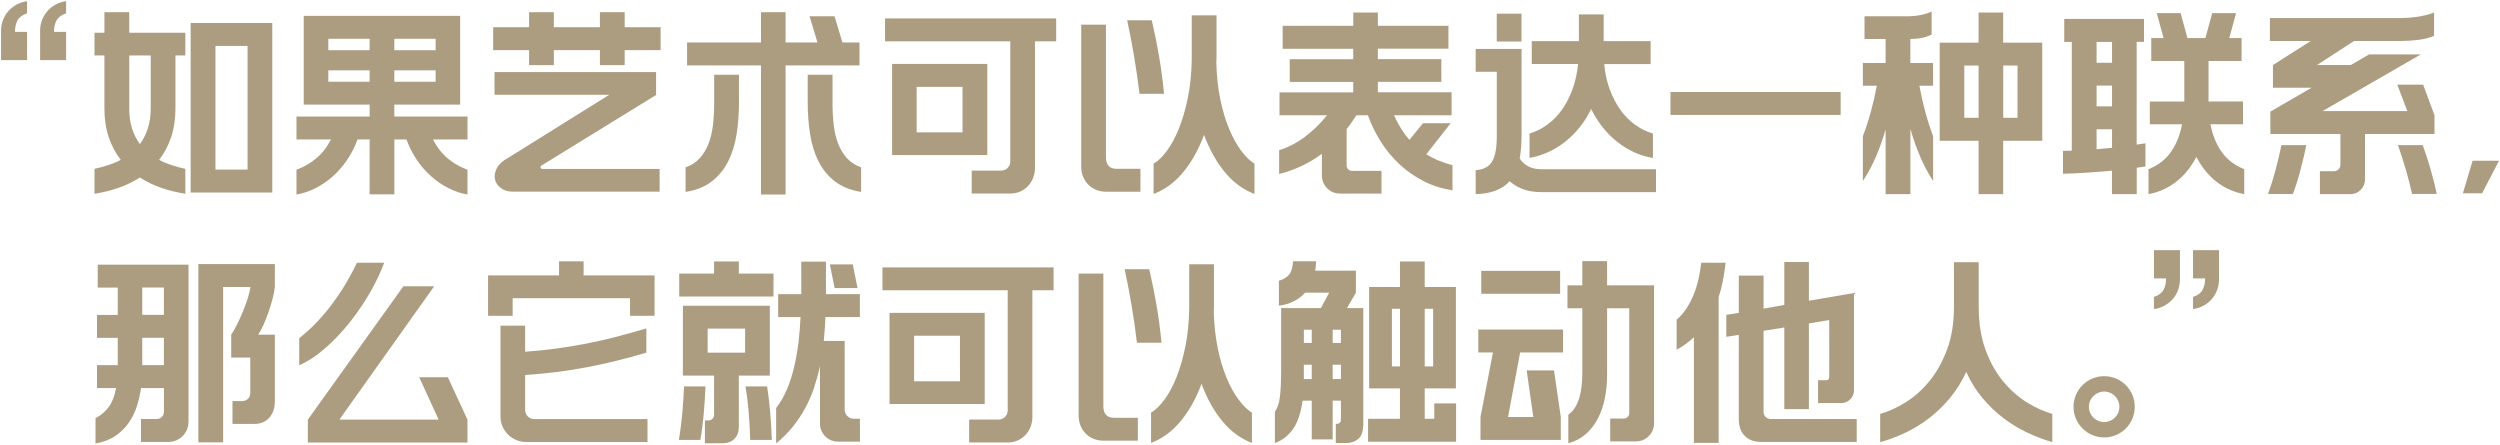 <?xml version="1.0" encoding="utf-8"?>
<!-- Generator: Adobe Illustrator 28.3.0, SVG Export Plug-In . SVG Version: 6.00 Build 0)  -->
<svg version="1.1" id="Layer_1" xmlns="http://www.w3.org/2000/svg" xmlns:xlink="http://www.w3.org/1999/xlink" x="0px" y="0px"
	 width="551px" height="98px" viewBox="0 0 551 98" enable-background="new 0 0 551 98" xml:space="preserve">
<g>
	<path fill="#AC9D80" d="M0.23,13.24V7.06C0.2,6.17,0.33,5.33,0.61,4.55C0.89,3.77,1.29,3.08,1.8,2.49C2.31,1.9,2.93,1.41,3.64,1.02
		c0.71-0.39,1.49-0.64,2.32-0.75v2.67C4.94,3.29,4.24,3.8,3.86,4.49C3.49,5.18,3.3,6.02,3.3,7.02h2.67v6.23H0.23z M8.84,13.24V7.06
		c-0.03-0.89,0.1-1.72,0.38-2.51C9.5,3.77,9.9,3.08,10.41,2.49c0.51-0.59,1.12-1.08,1.84-1.48c0.71-0.39,1.49-0.64,2.32-0.75v2.67
		c-1.02,0.35-1.73,0.87-2.1,1.56c-0.38,0.69-0.57,1.53-0.57,2.53h2.67v6.23H8.84z"/>
	<path fill="#AC9D80" d="M28.48,2.69v4.53h12.37v5.01h-2.18v11.6c0,2.37-0.32,4.5-0.95,6.39c-0.63,1.89-1.52,3.56-2.65,5.01
		c0.86,0.46,1.78,0.85,2.75,1.17c0.97,0.32,1.98,0.59,3.03,0.81v5.5c-1.86-0.3-3.63-0.73-5.32-1.31c-1.68-0.58-3.25-1.34-4.71-2.28
		c-1.46,0.94-3.02,1.7-4.69,2.28c-1.67,0.58-3.44,1.02-5.3,1.31v-5.5c1.02-0.22,2.03-0.49,3.01-0.81c0.98-0.32,1.91-0.71,2.77-1.17
		c-1.13-1.46-2.01-3.13-2.65-5.01c-0.63-1.89-0.95-4.02-0.95-6.39v-11.6h-2.18V7.22h2.18V2.69H28.48z M28.48,23.83
		c0,1.67,0.2,3.15,0.61,4.45c0.4,1.29,0.98,2.45,1.74,3.48c0.75-1.02,1.34-2.18,1.76-3.48c0.42-1.29,0.63-2.78,0.63-4.45v-11.6
		h-4.73V23.83z M60.01,42.43H42.02V5.07h17.99V42.43z M54.56,10.13h-7.07v27.25h7.07V10.13z"/>
	<path fill="#AC9D80" d="M101.42,23.06H86.91v2.63h16.13v5.05h-7.6c0.86,1.7,1.95,3.09,3.25,4.18c1.31,1.09,2.76,1.92,4.35,2.49
		v5.46c-1.43-0.24-2.82-0.71-4.18-1.39c-1.36-0.69-2.63-1.55-3.8-2.59c-1.17-1.04-2.23-2.24-3.17-3.62
		c-0.94-1.37-1.71-2.88-2.3-4.53h-2.67v12.09h-5.46V30.74h-2.67c-0.59,1.64-1.36,3.15-2.3,4.53c-0.94,1.37-2,2.58-3.17,3.62
		c-1.17,1.04-2.44,1.9-3.8,2.59c-1.36,0.69-2.76,1.15-4.18,1.39v-5.46c1.56-0.57,3-1.39,4.33-2.49c1.32-1.09,2.41-2.49,3.27-4.18
		h-7.6v-5.05h16.13v-2.63H66.94V3.5h34.48V23.06z M72.36,11.06h9.1V8.55h-9.1V11.06z M72.36,18.01h9.1V15.5h-9.1V18.01z M96.01,8.55
		h-9.1v2.51h9.1V8.55z M96.01,18.01V15.5h-9.1v2.51H96.01z"/>
	<path fill="#AC9D80" d="M122.07,2.69V6h10.15V2.69h5.46V6h7.92v5.05h-7.92v3.31h-5.46v-3.31h-10.15v3.31h-5.46v-3.31h-7.92V6h7.92
		V2.69H122.07z M144.62,20.92l-25.27,15.56c-0.19,0.11-0.26,0.26-0.2,0.46c0.05,0.2,0.19,0.3,0.4,0.3h25.83v5.01h-32.3
		c-1.11,0-2.01-0.27-2.71-0.81c-0.7-0.54-1.13-1.19-1.29-1.96c-0.16-0.77-0.01-1.58,0.44-2.45c0.46-0.86,1.29-1.62,2.51-2.26
		l22.23-13.87h-25.27v-5.01h35.61V20.92z"/>
	<path fill="#AC9D80" d="M162.87,16.47v6.19c0,2.43-0.18,4.74-0.53,6.95c-0.35,2.21-0.96,4.19-1.84,5.94
		c-0.88,1.75-2.08,3.22-3.6,4.41c-1.52,1.19-3.46,1.97-5.8,2.34v-5.42c1.24-0.43,2.26-1.08,3.07-1.96c0.81-0.88,1.46-1.92,1.94-3.13
		c0.49-1.21,0.82-2.57,1.01-4.08c0.19-1.51,0.28-3.14,0.28-4.89v-6.35H162.87z M173.14,2.69v6.67h7.03l-1.74-5.78h5.5l1.74,5.78
		h3.76v5.05h-16.29v28.46h-5.42V14.41h-16.29V9.36h16.29V2.69H173.14z M183.49,16.47v6.35c0,1.75,0.09,3.38,0.28,4.89
		c0.19,1.51,0.53,2.87,1.01,4.08c0.49,1.21,1.13,2.26,1.94,3.13s1.83,1.53,3.07,1.96v5.42c-2.34-0.38-4.28-1.16-5.8-2.34
		c-1.52-1.19-2.72-2.65-3.6-4.41c-0.88-1.75-1.49-3.73-1.84-5.94c-0.35-2.21-0.53-4.53-0.53-6.95v-6.19H183.49z"/>
	<path fill="#AC9D80" d="M232.76,9.11h-4.65v27.89c0,0.78-0.14,1.52-0.4,2.2c-0.27,0.69-0.65,1.29-1.13,1.8
		c-0.49,0.51-1.06,0.92-1.72,1.21c-0.66,0.3-1.38,0.44-2.16,0.44h-8.53v-5.05h6.47c0.57,0,1.04-0.2,1.44-0.59
		c0.39-0.39,0.59-0.87,0.59-1.44V9.11h-27.61V4.06h37.72V9.11z M217.6,34.18h-20.98V14.09h20.98V34.18z M212.14,19.14h-10.11v10.03
		h10.11V19.14z"/>
	<path fill="#AC9D80" d="M243.75,5.44V34.7c0,0.78,0.19,1.39,0.57,1.84c0.38,0.44,0.98,0.67,1.82,0.67h5.21v5.05h-7.48
		c-0.84,0-1.6-0.14-2.28-0.42c-0.69-0.28-1.27-0.67-1.76-1.17c-0.49-0.5-0.86-1.09-1.13-1.76c-0.27-0.67-0.4-1.41-0.4-2.22V5.44
		H243.75z M251.14,20.68c-0.32-2.78-0.72-5.54-1.19-8.31c-0.47-2.76-0.98-5.4-1.52-7.9h5.42c0.62,2.64,1.16,5.31,1.62,8
		c0.46,2.7,0.82,5.43,1.09,8.21H251.14z M268.12,3.37v9.34c0,0.22-0.01,0.41-0.02,0.59c-0.01,0.18-0.02,0.37-0.02,0.59
		c0.08,2.94,0.38,5.63,0.89,8.08c0.51,2.45,1.17,4.62,1.96,6.51c0.79,1.89,1.68,3.48,2.65,4.77c0.97,1.29,1.94,2.24,2.91,2.83v6.67
		c-2.45-0.92-4.62-2.5-6.49-4.75c-1.87-2.25-3.42-5.01-4.63-8.27c-1.21,3.26-2.76,6.02-4.63,8.27c-1.87,2.25-4.04,3.83-6.49,4.75
		v-6.67c1-0.59,1.99-1.56,2.97-2.89c0.98-1.33,1.87-2.98,2.65-4.95c0.78-1.97,1.43-4.21,1.94-6.73c0.51-2.52,0.79-5.26,0.85-8.23
		v-9.9H268.12z"/>
	<path fill="#AC9D80" d="M319.93,25.41h-12.69c0.94,2.1,2.07,3.91,3.4,5.42l2.99-3.68h6.1l-5.38,6.87c0.84,0.51,1.72,0.96,2.67,1.35
		c0.94,0.39,1.98,0.73,3.11,1.03v5.54c-2.29-0.35-4.41-1.02-6.37-2.02c-1.95-1-3.72-2.23-5.3-3.7c-1.58-1.47-2.95-3.13-4.12-4.97
		c-1.17-1.85-2.12-3.79-2.85-5.84h-2.55c-0.35,0.54-0.7,1.06-1.05,1.58c-0.35,0.51-0.71,1-1.09,1.46v8c0,0.35,0.11,0.64,0.34,0.87
		c0.23,0.23,0.52,0.34,0.87,0.34h6.47v5.01h-9.1c-1.13,0-2.09-0.39-2.87-1.17c-0.78-0.78-1.17-1.74-1.17-2.87V33.9
		c-2.83,2.1-5.97,3.58-9.42,4.45v-5.26c2.02-0.62,3.92-1.6,5.7-2.95c1.78-1.35,3.4-2.92,4.85-4.73h-10.47v-5.05h16.25v-2.3h-13.99
		v-5.01h13.99v-2.3H282.7V5.68h15.56V2.77h5.42v2.91h15.56v5.05h-15.56v2.3h13.99v5.01h-13.99v2.3h16.25V25.41z"/>
	<path fill="#AC9D80" d="M335.34,29.89c0,0.97-0.03,1.88-0.1,2.73c-0.07,0.85-0.17,1.62-0.3,2.32c0.51,0.78,1.17,1.37,1.96,1.76
		c0.79,0.39,1.69,0.59,2.69,0.59h25.39v5.05h-25.39c-2.75,0-5.04-0.8-6.87-2.39c-1.62,1.81-4.11,2.75-7.48,2.83v-5.26
		c1.75-0.14,2.96-0.79,3.64-1.96c0.67-1.17,1.01-3,1.01-5.48V15.83h-4.65v-5.05h10.11V29.89z M335.34,3.01v6.14h-5.46V3.01H335.34z
		 M353.45,3.17v5.9h10.35v5.05h-10.23c0.19,2.05,0.6,3.92,1.23,5.62c0.63,1.7,1.42,3.2,2.36,4.51c0.94,1.31,2.03,2.4,3.25,3.27
		c1.23,0.88,2.53,1.52,3.9,1.92v5.38c-2.8-0.46-5.4-1.62-7.8-3.5c-2.4-1.87-4.34-4.31-5.82-7.3c-0.73,1.51-1.58,2.87-2.57,4.08
		c-0.98,1.21-2.06,2.28-3.23,3.19c-1.17,0.92-2.41,1.67-3.72,2.26c-1.31,0.59-2.66,1.01-4.06,1.25v-5.38
		c1.37-0.4,2.67-1.04,3.88-1.92c1.21-0.88,2.29-1.97,3.23-3.27c0.94-1.31,1.72-2.81,2.34-4.51c0.62-1.7,1.04-3.57,1.25-5.62H337.6
		V9.07h10.39v-5.9H353.45z"/>
	<path fill="#AC9D80" d="M405.68,25.33h-37.51v-5.05h37.51V25.33z"/>
	<path fill="#AC9D80" d="M426.06,18.9h-3.03c0.35,1.86,0.77,3.71,1.25,5.56c0.49,1.85,1.08,3.7,1.78,5.56v9.86
		c-1.13-1.72-2.1-3.55-2.91-5.48s-1.51-3.91-2.1-5.96v14.35h-5.46V28.52c-0.59,2.05-1.29,4.03-2.1,5.94
		c-0.81,1.91-1.78,3.72-2.91,5.42v-9.86c0.7-1.86,1.3-3.71,1.8-5.56c0.5-1.85,0.92-3.7,1.27-5.56h-3.07v-5.01h5.01v-5.3h-4.65V3.58
		h9.74c1.78,0,3.46-0.34,5.05-1.01v5.05c-0.78,0.38-1.55,0.63-2.3,0.77c-0.75,0.14-1.55,0.2-2.39,0.2v5.3h5.01V18.9z M441.5,2.77
		V9.4h8.61v21.63h-8.61v11.76h-5.42V31.03h-8.57V9.4h8.57V2.77H441.5z M432.93,25.97h3.15V14.45h-3.15V25.97z M444.66,14.45h-3.15
		v11.52h3.15V14.45z"/>
	<path fill="#AC9D80" d="M472.88,36.69c-0.32,0.05-0.65,0.1-0.97,0.14c-0.32,0.04-0.65,0.09-0.97,0.14v5.82h-5.46v-5.17
		c-1.75,0.16-3.52,0.3-5.32,0.42c-1.79,0.12-3.62,0.21-5.48,0.26v-5.05c0.32,0,0.65-0.01,0.97-0.02c0.32-0.01,0.65-0.02,0.97-0.02
		V9.24h-1.66V4.18h17.58v5.05h-1.62v22.64c0.32-0.05,0.64-0.1,0.95-0.14c0.31-0.04,0.64-0.09,0.99-0.14V36.69z M462.09,13.84h3.4
		V9.24h-3.4V13.84z M462.09,23.43h3.4v-4.57h-3.4V23.43z M462.09,32.89c0.57-0.05,1.13-0.11,1.7-0.16c0.57-0.05,1.13-0.11,1.7-0.16
		v-4.08h-3.4V32.89z M494.35,27.39h-7.16c0.46,2.4,1.29,4.44,2.49,6.12c1.2,1.68,2.85,2.94,4.95,3.78v5.5
		c-2.32-0.43-4.37-1.35-6.14-2.75c-1.78-1.4-3.25-3.22-4.41-5.46c-1.16,2.24-2.63,4.06-4.43,5.46c-1.79,1.4-3.83,2.32-6.12,2.75
		v-5.5c2.1-0.84,3.75-2.1,4.93-3.78c1.19-1.68,2.01-3.73,2.47-6.12h-7.11v-5.01h7.6v-8.93h-7.28V8.39h2.71l-1.5-5.5h5.26l1.5,5.5
		h3.96l1.5-5.5h5.26l-1.5,5.5h2.71v5.05h-7.28v8.93h7.6V27.39z"/>
	<path fill="#AC9D80" d="M508.3,32c-0.19,0.97-0.4,1.96-0.65,2.97c-0.24,1.01-0.49,1.99-0.75,2.95c-0.26,0.96-0.52,1.85-0.79,2.69
		c-0.27,0.83-0.53,1.55-0.77,2.14h-5.46c0.62-1.7,1.17-3.47,1.66-5.32c0.49-1.85,0.92-3.66,1.29-5.44H508.3z M500.25,3.98h28.98
		c1.08,0,2.23-0.09,3.46-0.26c1.23-0.17,2.49-0.49,3.78-0.95V7.9c-1.02,0.43-2.18,0.73-3.48,0.89c-1.29,0.16-2.55,0.24-3.76,0.24
		h-10.39l-8.17,5.3h7.44l4.04-2.34h11.4L511.9,24.48h18.68l-2.22-5.82h5.7l2.51,6.75v4.12h-15.32v10.03c0,0.89-0.32,1.65-0.95,2.28
		c-0.63,0.63-1.38,0.95-2.24,0.95h-6.75v-5.05h3.11c0.38,0,0.71-0.14,0.99-0.42c0.28-0.28,0.42-0.61,0.42-0.99v-6.79h-15.44V24.6
		l9.06-5.26h-8.49v-5.01l8.33-5.3h-9.01V3.98z M531.62,42.75c-0.38-1.73-0.84-3.51-1.37-5.36c-0.54-1.85-1.12-3.64-1.74-5.4h5.46
		c0.27,0.75,0.55,1.58,0.85,2.47c0.3,0.89,0.58,1.81,0.85,2.75c0.27,0.94,0.53,1.89,0.77,2.83c0.24,0.94,0.44,1.85,0.61,2.71H531.62
		z"/>
	<path fill="#AC9D80" d="M550.78,35.43l-3.72,7.16h-4.24l2.14-7.16H550.78z"/>
	<path fill="#AC9D80" d="M41.54,92.96c0,0.62-0.11,1.2-0.34,1.74c-0.23,0.54-0.55,1.01-0.95,1.41s-0.88,0.72-1.41,0.95
		c-0.54,0.23-1.11,0.34-1.7,0.34h-6.06v-5.05h3.44c0.46,0,0.84-0.16,1.15-0.46c0.31-0.31,0.46-0.69,0.46-1.15v-5.21h-5.05
		c-0.19,1.35-0.49,2.68-0.91,4c-0.42,1.32-1.02,2.54-1.8,3.66c-0.78,1.12-1.77,2.08-2.95,2.89c-1.19,0.81-2.64,1.36-4.37,1.66v-5.58
		c1.21-0.62,2.2-1.46,2.95-2.51c0.75-1.05,1.28-2.43,1.58-4.12h-4.2v-5.05h4.57v-6.02h-4.57v-5.05h4.57v-6.02h-4.41v-5.05h20.01
		V92.96z M31.35,63.37v6.02h4.77v-6.02H31.35z M31.35,80.47h4.77v-6.02h-4.77V80.47z M60.58,88.39c0,1.54-0.41,2.76-1.23,3.68
		c-0.82,0.92-1.95,1.37-3.38,1.37h-4.73v-5.05h2.1c0.54,0,0.98-0.16,1.31-0.49c0.34-0.32,0.51-0.77,0.51-1.33v-7.76h-4.2v-5.05
		c0.4-0.59,0.83-1.33,1.27-2.22s0.87-1.82,1.27-2.79s0.76-1.93,1.07-2.89c0.31-0.96,0.52-1.83,0.63-2.61h-6.02v34.24h-5.46V58.2
		h16.86v5.05c-0.08,0.78-0.25,1.66-0.51,2.63c-0.26,0.97-0.55,1.94-0.89,2.91c-0.34,0.97-0.7,1.89-1.09,2.77
		c-0.39,0.88-0.79,1.61-1.19,2.2h3.68V88.39z"/>
	<path fill="#AC9D80" d="M84.67,57.91c-0.7,1.94-1.69,4.04-2.97,6.31c-1.28,2.26-2.76,4.46-4.43,6.59
		c-1.67,2.13-3.48,4.06-5.42,5.78c-1.94,1.72-3.91,3.03-5.9,3.92v-5.98c1.48-1.16,2.85-2.41,4.1-3.76c1.25-1.35,2.41-2.74,3.46-4.18
		c1.05-1.44,2.01-2.9,2.87-4.37c0.86-1.47,1.63-2.9,2.3-4.31H84.67z M96.67,92.48l-4.28-9.34h6.31l4.33,9.34v5.05H67.85v-5.05
		l21.06-29.39h6.79L74.8,92.48H96.67z"/>
	<path fill="#AC9D80" d="M144.28,69.6h-5.42v-3.88h-25.87v3.88h-5.42V60.7h15.64v-3.11h5.42v3.11h15.64V69.6z M115.74,71.78v5.74
		c2.32-0.16,4.57-0.39,6.77-0.69c2.2-0.3,4.38-0.65,6.55-1.07c2.17-0.42,4.36-0.91,6.57-1.48c2.21-0.57,4.49-1.2,6.83-1.9v5.34
		c-4.42,1.32-8.82,2.4-13.2,3.23c-4.38,0.84-8.89,1.4-13.52,1.7v7.68c0,0.57,0.2,1.04,0.59,1.44c0.39,0.39,0.87,0.59,1.44,0.59
		h24.94v5.05h-26.76c-0.78,0-1.52-0.15-2.2-0.44c-0.69-0.3-1.29-0.7-1.8-1.21c-0.51-0.51-0.92-1.11-1.21-1.8
		c-0.3-0.69-0.44-1.42-0.44-2.2V71.78H115.74z"/>
	<path fill="#AC9D80" d="M155.49,85.16c-0.08,1.97-0.21,3.96-0.38,5.98c-0.18,2.02-0.42,3.96-0.75,5.82h-4.73
		c0.32-1.94,0.57-3.91,0.75-5.9c0.17-1.99,0.3-3.96,0.38-5.9H155.49z M162.84,57.63v2.67h7.64v5.05h-20.78V60.3h7.68v-2.67H162.84z
		 M169.67,82.78h-6.83v11.28c0,1.13-0.32,2.02-0.97,2.67c-0.65,0.65-1.54,0.97-2.67,0.97h-3.84v-5.05h0.81
		c0.32,0,0.61-0.11,0.85-0.34c0.24-0.23,0.36-0.52,0.36-0.87v-8.65h-6.87v-15.4h19.16V82.78z M164.22,72.43h-8.25v5.3h8.25V72.43z
		 M165.35,96.96c-0.05-1.91-0.16-3.87-0.32-5.88c-0.16-2.01-0.4-3.98-0.73-5.92h4.77c0.3,1.86,0.53,3.81,0.69,5.84
		c0.16,2.03,0.28,4.02,0.36,5.96H165.35z M182.04,57.67v7.16h7.48v5.05h-7.6c-0.03,0.86-0.07,1.74-0.14,2.63
		c-0.07,0.89-0.14,1.77-0.22,2.63h4.61v15.12c0,0.57,0.2,1.04,0.59,1.44c0.39,0.39,0.87,0.59,1.44,0.59h1.33v5.05h-4.77
		c-1.13,0-2.09-0.39-2.87-1.17c-0.78-0.78-1.17-1.74-1.17-2.87V80.71c-0.35,1.62-0.79,3.21-1.31,4.77
		c-0.53,1.56-1.18,3.07-1.96,4.51c-0.78,1.44-1.7,2.81-2.75,4.1c-1.05,1.29-2.26,2.51-3.64,3.64v-7.8c0.97-1.24,1.78-2.65,2.43-4.22
		s1.17-3.24,1.58-4.99c0.4-1.75,0.71-3.55,0.93-5.4c0.22-1.85,0.36-3.66,0.44-5.44h-4.93v-5.05h5.09v-7.16H182.04z M187.95,58.28
		l1.05,5.21h-5.05l-1.05-5.21H187.95z"/>
	<path fill="#AC9D80" d="M232.19,63.98h-4.65v27.89c0,0.78-0.14,1.52-0.4,2.2c-0.27,0.69-0.65,1.29-1.13,1.8
		c-0.49,0.51-1.06,0.92-1.72,1.21c-0.66,0.3-1.38,0.44-2.16,0.44h-8.53v-5.05h6.47c0.57,0,1.04-0.2,1.44-0.59
		c0.39-0.39,0.59-0.87,0.59-1.44V63.98h-27.61v-5.05h37.72V63.98z M217.03,89.04h-20.98V68.95h20.98V89.04z M211.58,74h-10.11v10.03
		h10.11V74z"/>
	<path fill="#AC9D80" d="M243.18,60.3v29.27c0,0.78,0.19,1.39,0.57,1.84c0.38,0.44,0.98,0.67,1.82,0.67h5.21v5.05h-7.48
		c-0.84,0-1.6-0.14-2.28-0.42c-0.69-0.28-1.27-0.67-1.76-1.17c-0.49-0.5-0.86-1.09-1.13-1.76c-0.27-0.67-0.4-1.41-0.4-2.22V60.3
		H243.18z M250.58,75.54c-0.32-2.78-0.72-5.54-1.19-8.31c-0.47-2.76-0.98-5.4-1.52-7.9h5.42c0.62,2.64,1.16,5.31,1.62,8
		c0.46,2.7,0.82,5.43,1.09,8.21H250.58z M267.56,58.24v9.34c0,0.22-0.01,0.41-0.02,0.59c-0.01,0.18-0.02,0.37-0.02,0.59
		c0.08,2.94,0.38,5.63,0.89,8.08c0.51,2.45,1.17,4.62,1.96,6.51c0.79,1.89,1.68,3.48,2.65,4.77c0.97,1.29,1.94,2.24,2.91,2.83v6.67
		c-2.45-0.92-4.62-2.5-6.49-4.75c-1.87-2.25-3.42-5.01-4.63-8.27c-1.21,3.26-2.76,6.02-4.63,8.27c-1.87,2.25-4.04,3.83-6.49,4.75
		v-6.67c1-0.59,1.99-1.56,2.97-2.89c0.98-1.33,1.87-2.98,2.65-4.95c0.78-1.97,1.43-4.21,1.94-6.73c0.51-2.52,0.79-5.26,0.85-8.23
		v-9.9H267.56z"/>
	<path fill="#AC9D80" d="M298.85,64.5l-1.98,3.4h3.6v25.51c0,1.59-0.36,2.69-1.09,3.31c-0.73,0.62-1.64,0.93-2.75,0.93h-2.22v-4.24
		h0.32c0.22,0,0.4-0.08,0.57-0.24c0.16-0.16,0.24-0.35,0.24-0.57v-4.29h-1.82v8.53h-4.61v-8.53h-2.02
		c-0.38,2.72-1.09,4.81-2.12,6.27c-1.04,1.46-2.36,2.48-3.98,3.07v-6.91c0.24-0.35,0.45-0.75,0.63-1.21
		c0.18-0.46,0.32-1.04,0.42-1.74c0.11-0.7,0.19-1.56,0.24-2.57c0.05-1.01,0.08-2.23,0.08-3.66V67.9h8.77l1.82-3.4h-5.3
		c-0.73,0.81-1.59,1.46-2.59,1.94c-1,0.49-2.06,0.8-3.19,0.93v-5.5c1.02-0.3,1.79-0.76,2.28-1.39c0.5-0.63,0.77-1.6,0.83-2.89h5.09
		c0,0.38-0.02,0.73-0.06,1.07c-0.04,0.34-0.09,0.67-0.14,0.99h8.97V64.5z M287.37,75.58h1.74v-2.91h-1.74V75.58z M287.37,83.54h1.74
		v-3.15h-1.74V83.54z M293.72,72.67v2.91h1.82v-2.91H293.72z M293.72,83.54h1.82v-3.15h-1.82V83.54z M314.01,57.63v5.62h6.87V85.6
		h-6.87v6.71h2.1v-3.4h4.81v8.45h-19.4v-5.05h7.03V85.6h-6.79V63.25h6.79v-5.62H314.01z M306.78,80.75h1.78V68.06h-1.78V80.75z
		 M314.01,68.06v12.69h1.86V68.06H314.01z"/>
	<path fill="#AC9D80" d="M337.94,91.91l-1.46-10.27h6.02l1.5,10.27v5.05H326.3v-5.05l2.75-14.23h-3.23v-5.05h18.68v5.05h-9.46
		l-2.67,14.23H337.94z M343.85,64.75h-17.38v-5.05h17.38V64.75z M354.2,57.55v5.34h10.35v30.36c0,1.13-0.39,2.09-1.17,2.87
		c-0.78,0.78-1.74,1.17-2.87,1.17h-5.62v-5.05h2.99c0.32,0,0.61-0.11,0.85-0.34c0.24-0.23,0.36-0.52,0.36-0.87V67.94h-4.89v14.71
		c0,1.78-0.16,3.48-0.49,5.11c-0.32,1.63-0.83,3.11-1.52,4.45c-0.69,1.33-1.57,2.48-2.65,3.44c-1.08,0.96-2.37,1.64-3.88,2.04v-6.31
		c0.59-0.4,1.09-0.94,1.5-1.6c0.4-0.66,0.72-1.39,0.95-2.2c0.23-0.81,0.39-1.67,0.49-2.59c0.09-0.92,0.14-1.82,0.14-2.71V67.94
		h-3.27v-5.05h3.27v-5.34H354.2z"/>
	<path fill="#AC9D80" d="M380.33,57.91c-0.16,1.4-0.36,2.73-0.61,3.98c-0.24,1.25-0.55,2.45-0.93,3.58v32.14h-5.46V74.33
		c-0.57,0.54-1.17,1.04-1.8,1.5c-0.63,0.46-1.3,0.88-2,1.25v-6.63c0.81-0.67,1.52-1.48,2.14-2.43c0.62-0.94,1.15-1.96,1.6-3.05
		c0.44-1.09,0.8-2.24,1.07-3.44c0.27-1.2,0.47-2.41,0.61-3.62H380.33z M398.68,71.29v18.88h-5.42V72.18l-4.57,0.73v17.83
		c0,0.46,0.15,0.84,0.46,1.15c0.31,0.31,0.69,0.46,1.15,0.46h18.92v5.05h-21.14c-1.46,0-2.63-0.44-3.52-1.31
		c-0.89-0.88-1.33-2.12-1.33-3.74V73.8l-2.75,0.44v-4.85l2.75-0.44v-8.21h5.46v7.28l4.57-0.81v-9.46h5.42v8.53l9.94-1.7v21.43
		c0,0.78-0.28,1.45-0.83,2c-0.55,0.55-1.22,0.83-2,0.83h-5.09v-5.05h1.86c0.16,0,0.3-0.06,0.42-0.18c0.12-0.12,0.18-0.26,0.18-0.42
		V70.53L398.68,71.29z"/>
	<path fill="#AC9D80" d="M436.11,57.79v9.86c0,3.58,0.5,6.73,1.5,9.44c1,2.71,2.28,5.02,3.86,6.93c1.58,1.91,3.32,3.46,5.24,4.65
		c1.91,1.19,3.79,2.03,5.62,2.55v6.23c-1.86-0.54-3.71-1.25-5.56-2.12c-1.85-0.88-3.6-1.95-5.26-3.21
		c-1.66-1.27-3.19-2.74-4.59-4.41c-1.4-1.67-2.59-3.58-3.56-5.74c-1,2.16-2.2,4.08-3.62,5.78s-2.95,3.18-4.61,4.45
		c-1.66,1.27-3.4,2.33-5.24,3.19c-1.83,0.86-3.67,1.55-5.5,2.06v-6.23c1.83-0.51,3.71-1.37,5.64-2.57c1.93-1.2,3.68-2.77,5.26-4.71
		s2.86-4.26,3.86-6.95c1-2.69,1.5-5.81,1.5-9.34v-9.86H436.11z"/>
	<path fill="#AC9D80" d="M470.5,89.66c0,3.72-2.99,6.75-6.75,6.75c-3.72,0-6.75-3.03-6.75-6.75c0-3.72,3.03-6.75,6.75-6.75
		C467.51,82.91,470.5,85.94,470.5,89.66z M467.11,89.66c0-1.86-1.5-3.36-3.36-3.36c-1.82,0-3.36,1.5-3.36,3.36
		c0,1.86,1.54,3.36,3.36,3.36C465.61,93.02,467.11,91.52,467.11,89.66z"/>
	<path fill="#AC9D80" d="M480.46,55.13v6.19c0.03,0.89-0.1,1.73-0.38,2.51c-0.28,0.78-0.68,1.47-1.19,2.06
		c-0.51,0.59-1.13,1.09-1.84,1.48c-0.71,0.39-1.49,0.64-2.32,0.75v-2.67c1.02-0.35,1.72-0.87,2.1-1.56
		c0.38-0.69,0.57-1.53,0.57-2.53h-2.67v-6.23H480.46z M489.07,55.13v6.19c0.03,0.89-0.1,1.73-0.38,2.51
		c-0.28,0.78-0.68,1.47-1.19,2.06c-0.51,0.59-1.13,1.09-1.84,1.48c-0.71,0.39-1.49,0.64-2.32,0.75v-2.67
		c1.02-0.35,1.72-0.87,2.1-1.56c0.38-0.69,0.57-1.53,0.57-2.53h-2.67v-6.23H489.07z"/>
</g>
</svg>
